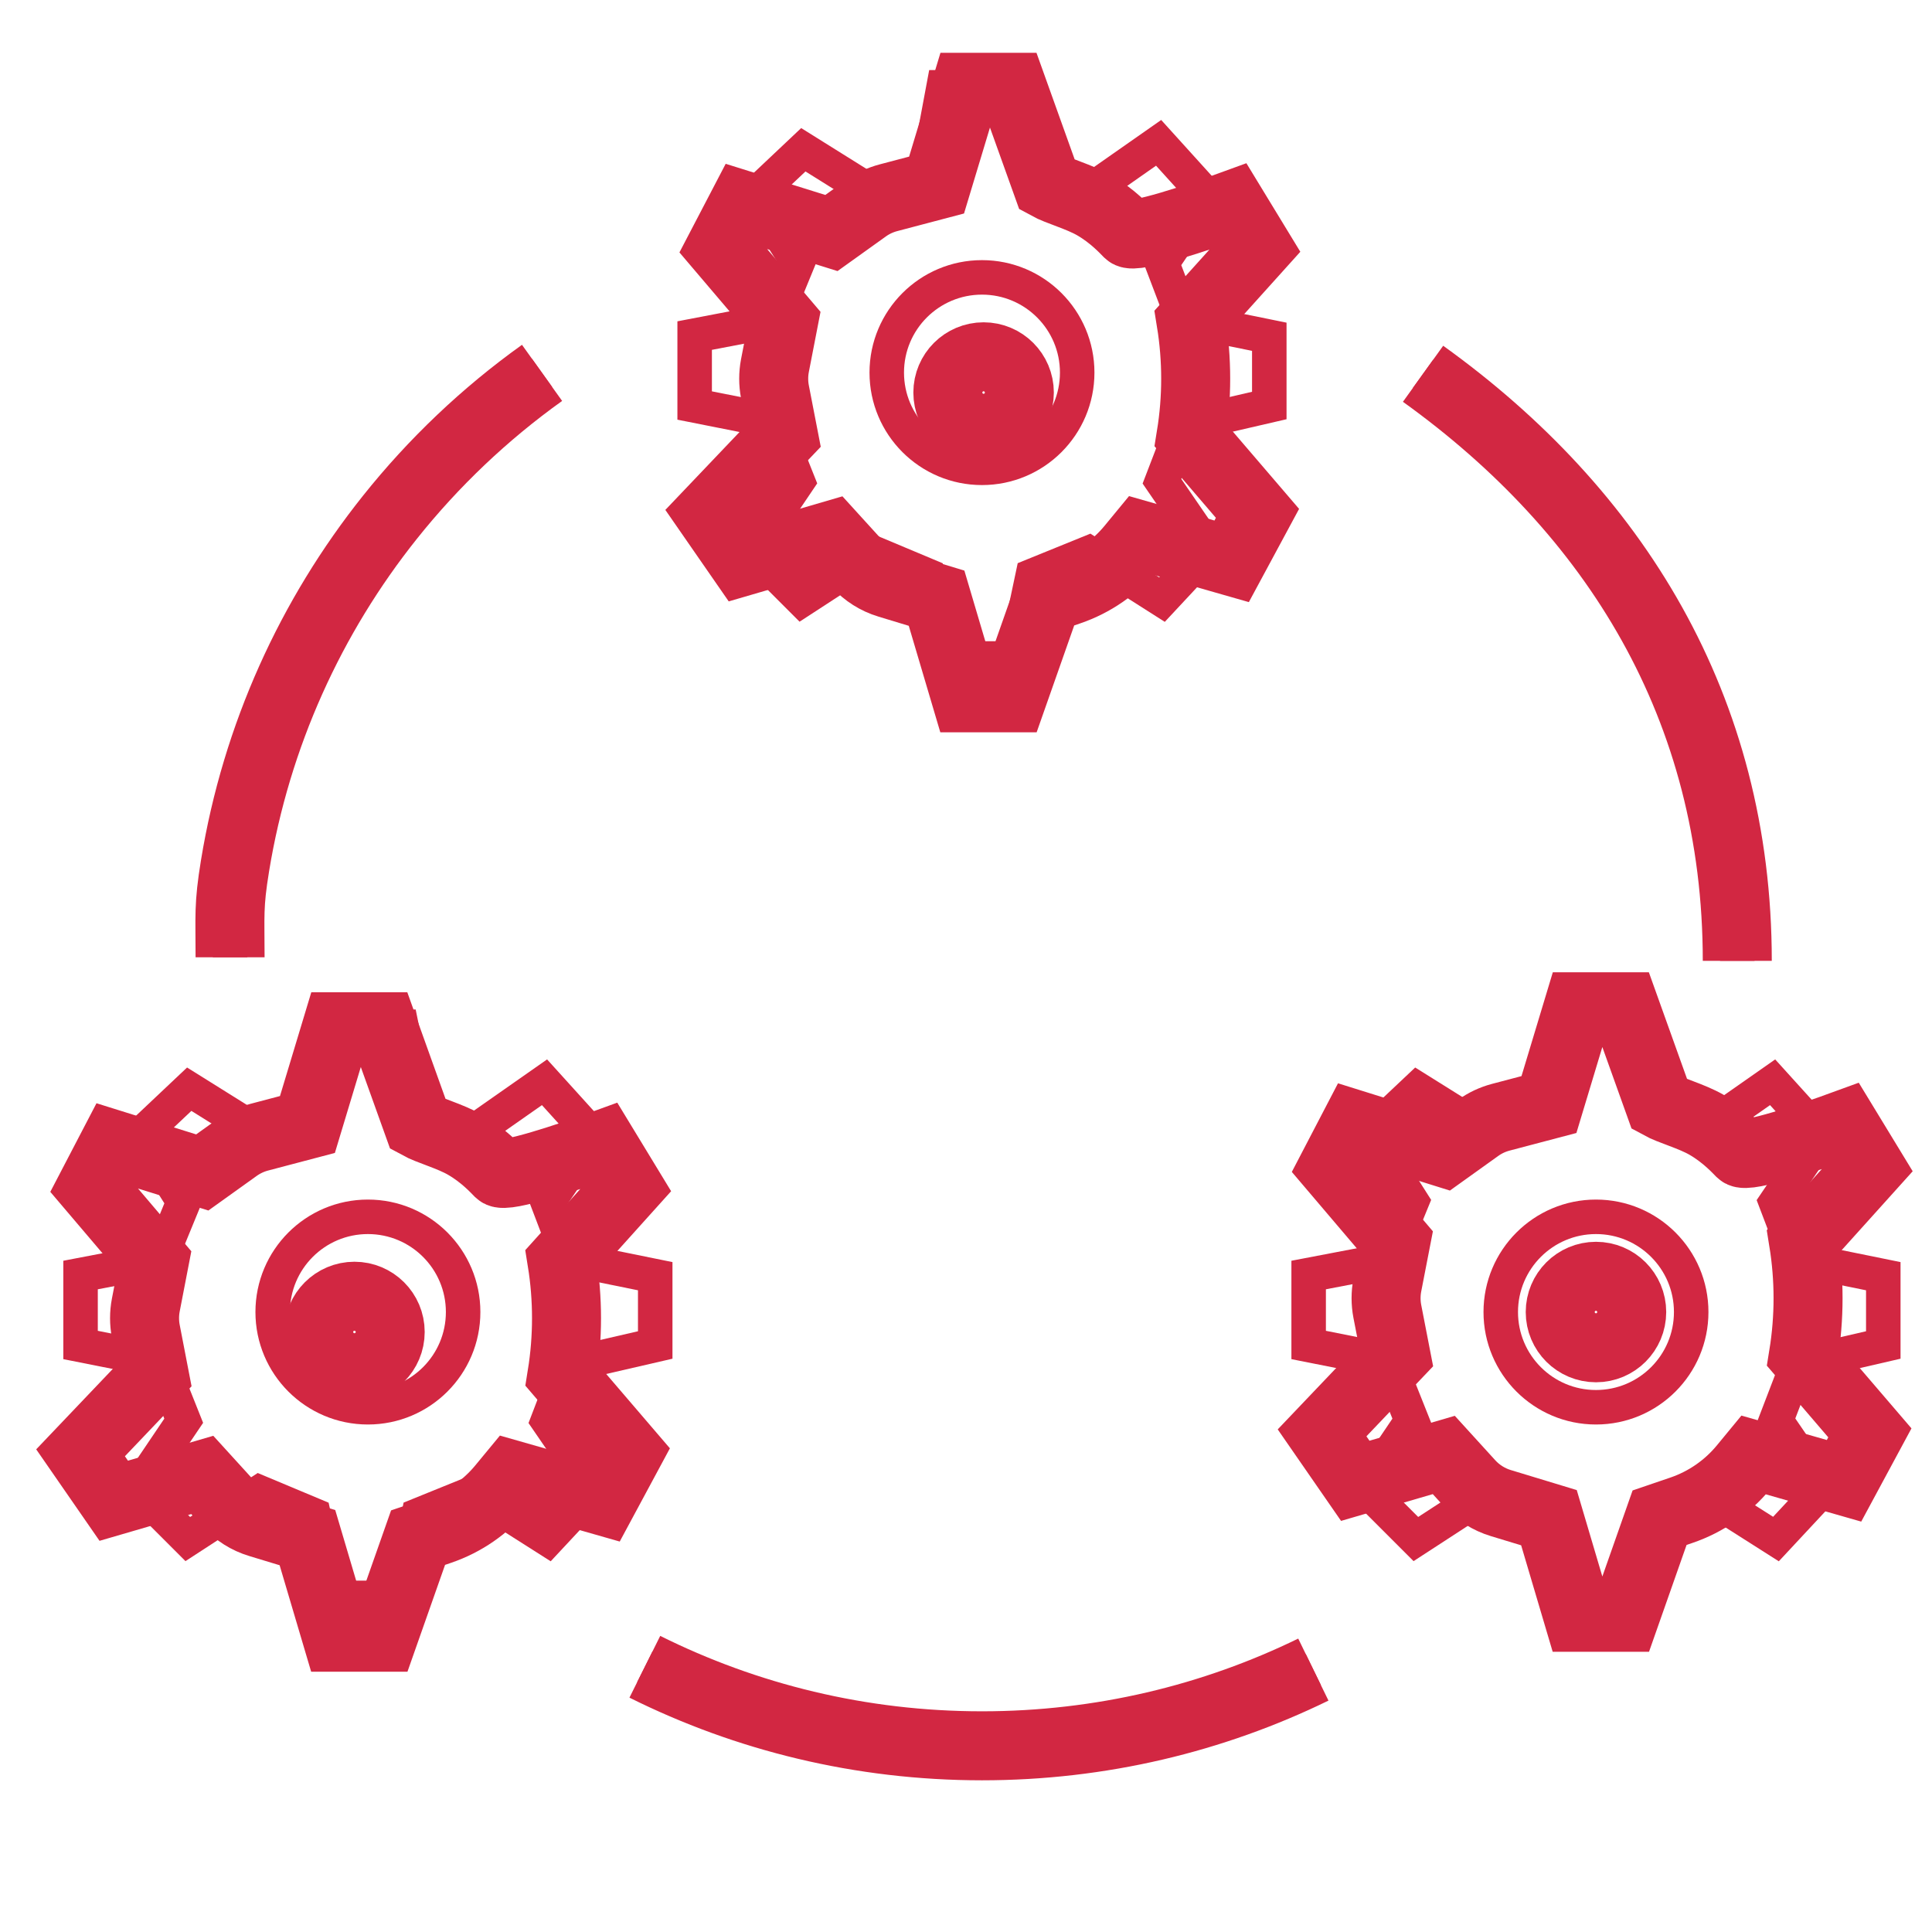 <?xml version="1.0" encoding="UTF-8"?>
<svg xmlns="http://www.w3.org/2000/svg" width="56" height="56" viewBox="0 0 56 56" fill="none">
  <g clip-path="url(#clip0_313_4504)">
    <g filter="url(#filter0_f_313_4504)">
      <path d="M25.216 5.548L23.285 4.341L21.892 5.656L23.125 7.599L22.432 9.288L20.135 9.727V11.754L22.432 12.21L23.125 13.95L21.79 15.927L23.243 17.38L25.321 16.028L26.892 16.687L27.416 19.086H29.426L29.933 16.687L31.555 16.028L33.68 17.38L35.035 15.927L33.68 13.95L34.302 12.329L36.791 11.754V9.761L34.302 9.255L33.68 7.62L34.987 5.691L33.583 4.14L31.572 5.548L29.922 4.904L29.44 2.531H27.348L26.905 4.904L25.216 5.548Z" stroke="#D22742"></path>
      <circle cx="28.463" cy="10.8" r="2.76" stroke="#D22742"></circle>
      <path d="M7.416 32.778L5.485 31.571L4.092 32.886L5.325 34.829L4.632 36.518L2.335 36.957V38.985L4.632 39.441L5.325 41.181L3.99 43.157L5.443 44.61L7.521 43.259L9.092 43.917L9.616 46.316H11.626L12.133 43.917L13.755 43.259L15.88 44.61L17.235 43.157L15.88 41.181L16.502 39.559L18.992 38.985V36.991L16.502 36.485L15.88 34.851L17.187 32.921L15.783 31.37L13.772 32.778L12.123 32.134L11.64 29.761H9.548L9.105 32.134L7.416 32.778Z" stroke="#D22742"></path>
      <circle cx="10.664" cy="38.03" r="2.76" stroke="#D22742"></circle>
      <path d="M43.013 32.778L41.082 31.571L39.688 32.886L40.922 34.829L40.229 36.518L37.932 36.957V38.985L40.229 39.441L40.922 41.181L39.587 43.157L41.04 44.61L43.118 43.259L44.689 43.917L45.213 46.316H47.223L47.73 43.917L49.352 43.259L51.477 44.61L52.831 43.157L51.477 41.181L52.099 39.559L54.588 38.985V36.991L52.099 36.485L51.477 34.851L52.784 32.921L51.38 31.37L49.369 32.778L47.719 32.134L47.236 29.761H45.145L44.702 32.134L43.013 32.778Z" stroke="#D22742"></path>
      <circle cx="46.26" cy="38.03" r="2.76" stroke="#D22742"></circle>
      <path d="M50.356 27.85C50.356 20.504 46.791 14.816 41.248 10.834M6.669 27.748C6.669 26.534 6.622 26.258 6.812 25.097C7.43 21.317 9.014 17.861 11.303 14.993C12.571 13.403 14.055 11.993 15.712 10.808M18.691 48.312C21.633 49.779 24.951 50.603 28.462 50.603C31.907 50.603 35.167 49.809 38.068 48.394" stroke="#D22742"></path>
    </g>
    <path d="M50.356 27.85C50.356 20.504 46.791 14.816 41.248 10.834M6.669 27.748C6.669 26.534 6.622 26.258 6.812 25.097C7.43 21.317 9.014 17.861 11.303 14.993C12.571 13.403 14.055 11.993 15.712 10.808M18.691 48.312C21.633 49.778 24.951 50.603 28.462 50.603C31.907 50.603 35.167 49.809 38.068 48.394" stroke="#D22742" stroke-width="2"></path>
    <path d="M28.002 2.531L27.147 5.364L25.751 5.732C25.516 5.794 25.294 5.898 25.096 6.04L24.099 6.754L21.534 5.952L20.892 7.182L22.71 9.32L22.462 10.597C22.414 10.848 22.414 11.106 22.462 11.357L22.71 12.634L20.571 14.88L21.534 16.27L24.099 15.521L24.851 16.348C25.094 16.614 25.405 16.811 25.75 16.915L27.147 17.339L28.002 20.226H29.339L30.354 17.339L30.99 17.122C31.693 16.882 32.315 16.451 32.787 15.878L33.081 15.521L35.7 16.27L36.449 14.88L34.524 12.634C34.702 11.537 34.702 10.418 34.524 9.32L36.449 7.182L35.7 5.952C34.774 6.291 32.878 6.925 32.707 6.754C32.613 6.66 32.254 6.261 31.718 5.952C31.277 5.699 30.675 5.541 30.354 5.364L29.339 2.531H28.002Z" stroke="#D22742" stroke-width="2"></path>
    <path d="M9.766 29.761L8.911 32.594L7.515 32.962C7.28 33.024 7.058 33.129 6.86 33.27L5.863 33.984L3.297 33.182L2.656 34.412L4.473 36.55L4.226 37.828C4.178 38.079 4.178 38.337 4.226 38.587L4.473 39.865L2.335 42.11L3.297 43.5L5.863 42.752L6.615 43.578C6.858 43.845 7.168 44.041 7.514 44.145L8.911 44.569L9.766 47.456H11.102L12.118 44.569L12.754 44.352C13.457 44.112 14.079 43.682 14.551 43.108L14.845 42.752L17.464 43.5L18.212 42.11L16.288 39.865C16.465 38.767 16.465 37.648 16.288 36.55L18.212 34.412L17.464 33.182C16.537 33.521 14.641 34.155 14.47 33.984C14.376 33.89 14.018 33.491 13.481 33.182C13.041 32.929 12.439 32.771 12.118 32.594L11.102 29.761H9.766Z" stroke="#D22742" stroke-width="2"></path>
    <path d="M45.752 29.182L44.897 32.016L43.501 32.384C43.266 32.446 43.044 32.55 42.846 32.692L41.849 33.406L39.283 32.604L38.642 33.834L40.46 35.972L40.212 37.249C40.164 37.5 40.164 37.758 40.212 38.009L40.46 39.286L38.321 41.532L39.283 42.922L41.849 42.173L42.601 42.999C42.844 43.266 43.155 43.462 43.5 43.567L44.897 43.991L45.752 46.878H47.089L48.104 43.991L48.74 43.774C49.443 43.534 50.065 43.103 50.537 42.53L50.831 42.173L53.45 42.922L54.199 41.532L52.274 39.286C52.452 38.189 52.452 37.07 52.274 35.972L54.199 33.834L53.45 32.604C52.524 32.943 50.628 33.577 50.457 33.406C50.363 33.312 50.004 32.913 49.468 32.604C49.027 32.35 48.425 32.193 48.104 32.016L47.089 29.182H45.752Z" stroke="#D22742" stroke-width="2"></path>
    <circle cx="28.51" cy="11.378" r="1.036" stroke="#D22742" stroke-width="2"></circle>
    <circle cx="10.274" cy="38.608" r="1.036" stroke="#D22742" stroke-width="2"></circle>
    <circle cx="46.26" cy="38.03" r="1.036" stroke="#D22742" stroke-width="2"></circle>
  </g>
  <defs>
    <filter id="filter0_f_313_4504" x="-2.165" y="-1.969" width="61.253" height="57.073" filterUnits="userSpaceOnUse" color-interpolation-filters="sRGB">
      <feFlood flood-opacity="0" result="BackgroundImageFix"></feFlood>
      <feBlend mode="normal" in="SourceGraphic" in2="BackgroundImageFix" result="shape"></feBlend>
      <feGaussianBlur stdDeviation="2" result="effect1_foregroundBlur_313_4504"></feGaussianBlur>
    </filter>
    <clipPath id="clip0_313_4504">
      <rect width="55" height="55" fill="white" transform="translate(0.962 0.018)"></rect>
    </clipPath>
  </defs>
</svg>
